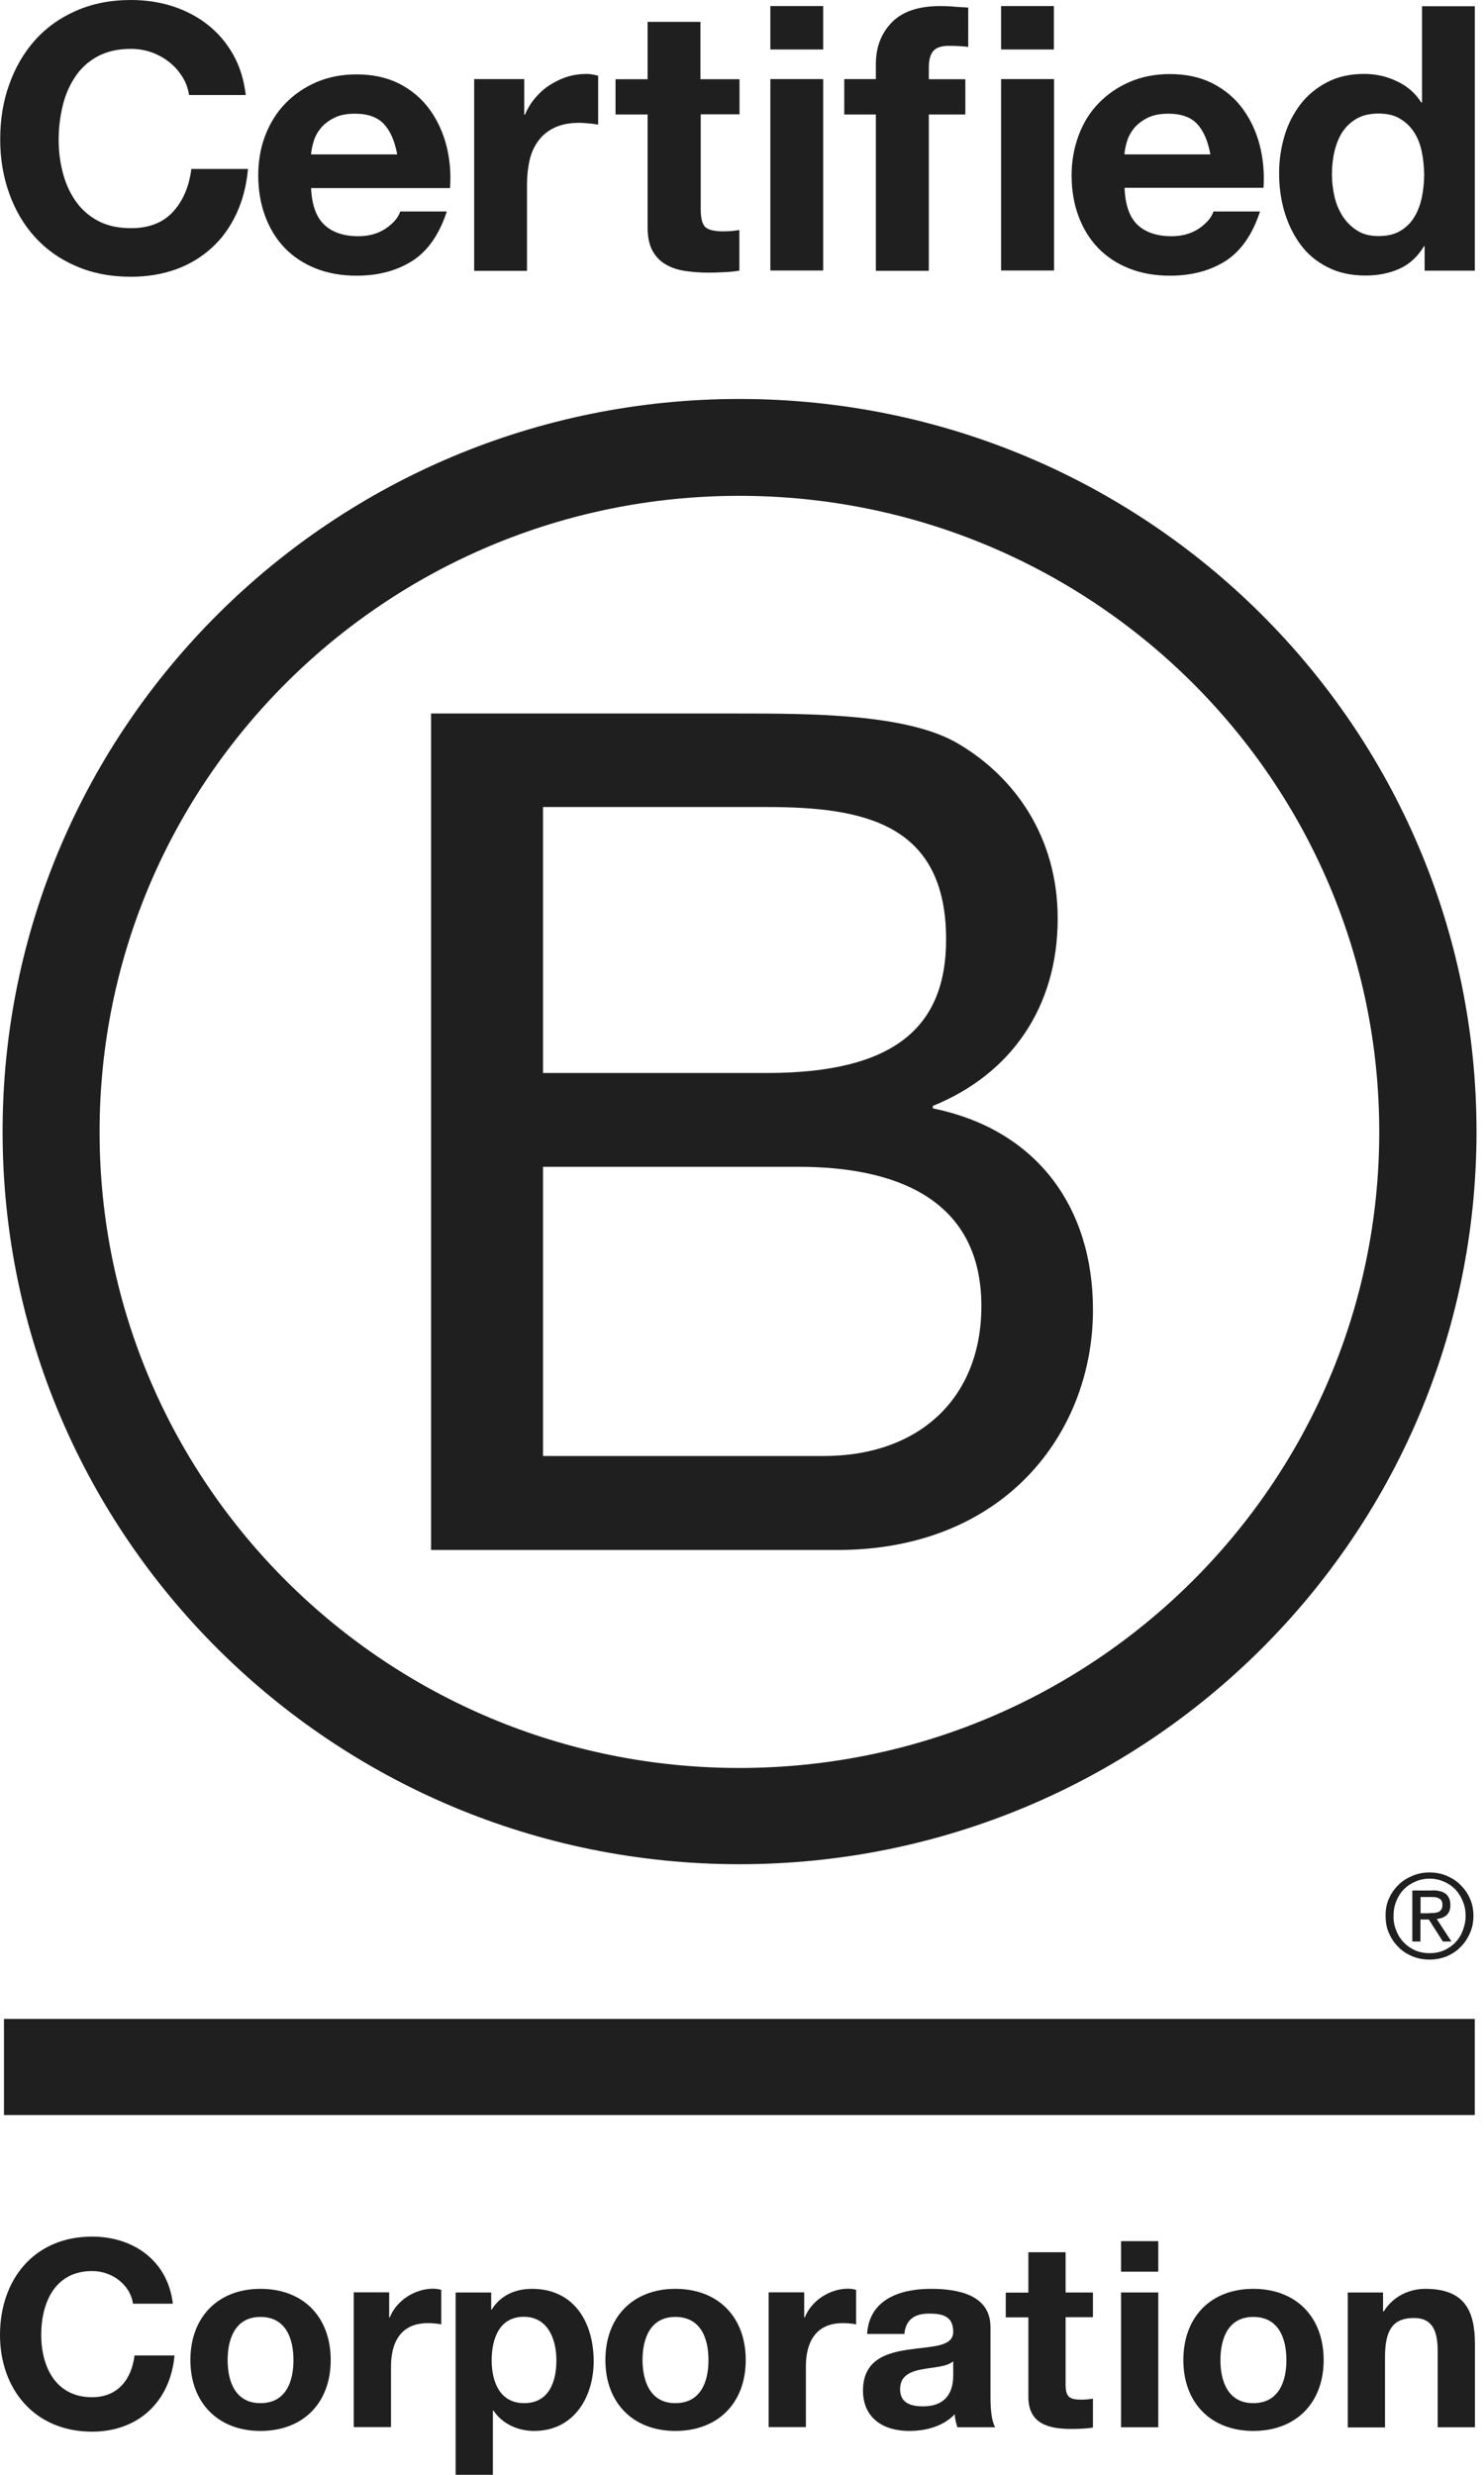 <?xml version="1.0" encoding="utf-8"?>
<svg xmlns="http://www.w3.org/2000/svg" width="60" height="100" viewBox="0 0 60 100" fill="none">
<path d="M17.429 28.831H29.763C32.763 28.831 36.721 28.831 38.764 30.064C41.005 31.389 42.764 33.8 42.764 37.118C42.764 40.713 40.863 43.412 37.714 44.688V44.786C41.906 45.639 44.19 48.761 44.19 52.926C44.19 57.895 40.616 62.631 33.856 62.631H17.429V28.831ZM21.954 43.357H31.01C36.153 43.357 38.252 41.511 38.252 37.959C38.252 33.272 34.918 32.61 31.01 32.61H21.954V43.357ZM21.954 58.834H33.294C37.196 58.834 39.678 56.466 39.678 52.779C39.678 48.375 36.103 47.148 32.294 47.148H21.954V58.834Z" fill="#1F1F1F"/>
<path d="M55.765 45.737C55.765 59.931 44.183 71.439 29.892 71.439C15.607 71.439 4.026 59.931 4.026 45.737C4.026 31.542 15.607 20.035 29.892 20.035C44.183 20.041 55.765 31.548 55.765 45.737ZM29.898 16.121C13.446 16.121 0.105 29.377 0.105 45.725C0.105 62.072 13.446 75.328 29.898 75.328C46.356 75.328 59.697 62.072 59.697 45.725C59.697 29.377 46.356 16.121 29.898 16.121Z" fill="#1F1F1F"/>
<path d="M59.628 81.58H0.16V85.463H59.628V81.58Z" fill="#1F1F1F"/>
<path d="M57.769 77.304C57.843 77.304 57.911 77.297 57.979 77.297C58.041 77.291 58.102 77.279 58.152 77.261C58.207 77.236 58.245 77.199 58.275 77.156C58.306 77.107 58.319 77.046 58.319 76.966C58.319 76.899 58.306 76.837 58.282 76.801C58.257 76.758 58.22 76.727 58.177 76.709C58.133 76.684 58.09 76.672 58.028 76.659C57.973 76.653 57.923 76.653 57.862 76.653H57.436V77.31H57.769V77.304ZM57.911 76.383C58.158 76.383 58.337 76.433 58.461 76.531C58.578 76.629 58.64 76.776 58.64 76.978C58.64 77.169 58.584 77.297 58.485 77.389C58.38 77.475 58.251 77.525 58.09 77.543L58.683 78.451H58.337L57.769 77.561H57.43V78.451H57.102V76.39H57.911V76.383ZM56.454 78.009C56.522 78.193 56.627 78.359 56.763 78.494C56.892 78.629 57.047 78.733 57.226 78.813C57.399 78.886 57.596 78.923 57.8 78.923C58.01 78.923 58.201 78.886 58.374 78.813C58.553 78.733 58.708 78.629 58.837 78.494C58.967 78.359 59.072 78.199 59.14 78.009C59.214 77.825 59.257 77.629 59.257 77.414C59.257 77.199 59.22 77.003 59.14 76.819C59.066 76.635 58.961 76.475 58.837 76.341C58.701 76.206 58.547 76.101 58.374 76.028C58.201 75.954 58.004 75.911 57.8 75.911C57.596 75.911 57.399 75.954 57.226 76.028C57.047 76.108 56.886 76.212 56.763 76.341C56.627 76.475 56.528 76.635 56.454 76.819C56.38 77.003 56.343 77.193 56.343 77.414C56.337 77.623 56.374 77.825 56.454 78.009ZM56.158 76.715C56.251 76.5 56.38 76.322 56.541 76.163C56.701 76.003 56.892 75.887 57.109 75.795C57.325 75.703 57.559 75.66 57.794 75.66C58.041 75.66 58.269 75.703 58.491 75.795C58.701 75.887 58.893 76.003 59.047 76.163C59.208 76.322 59.343 76.506 59.43 76.715C59.529 76.93 59.572 77.163 59.572 77.414C59.572 77.666 59.529 77.899 59.43 78.113C59.337 78.334 59.208 78.518 59.047 78.678C58.886 78.843 58.701 78.96 58.491 79.052C58.269 79.138 58.041 79.181 57.794 79.181C57.553 79.181 57.325 79.138 57.109 79.052C56.892 78.96 56.701 78.843 56.541 78.678C56.38 78.518 56.251 78.334 56.158 78.113C56.059 77.899 56.022 77.666 56.022 77.414C56.016 77.163 56.059 76.93 56.158 76.715Z" fill="#1F1F1F"/>
<path d="M7.373 3.104C7.231 2.877 7.058 2.681 6.848 2.515C6.638 2.343 6.397 2.214 6.132 2.116C5.866 2.024 5.589 1.975 5.298 1.975C4.767 1.975 4.317 2.079 3.94 2.282C3.57 2.484 3.267 2.76 3.039 3.104C2.811 3.447 2.638 3.84 2.533 4.282C2.428 4.723 2.372 5.177 2.372 5.643C2.372 6.091 2.422 6.527 2.533 6.95C2.638 7.373 2.804 7.754 3.039 8.097C3.267 8.435 3.57 8.711 3.94 8.913C4.311 9.115 4.761 9.22 5.298 9.22C6.021 9.22 6.589 8.999 6.99 8.563C7.397 8.122 7.644 7.545 7.737 6.827H10.027C9.965 7.496 9.811 8.097 9.558 8.637C9.305 9.177 8.978 9.637 8.564 10.011C8.15 10.391 7.669 10.68 7.12 10.882C6.57 11.078 5.959 11.183 5.298 11.183C4.477 11.183 3.737 11.042 3.076 10.753C2.415 10.471 1.866 10.079 1.409 9.576C0.959 9.079 0.613 8.49 0.372 7.815C0.131 7.14 0.008 6.416 0.008 5.637C0.008 4.84 0.125 4.098 0.372 3.417C0.613 2.736 0.959 2.135 1.409 1.632C1.86 1.123 2.415 0.724 3.076 0.436C3.73 0.147 4.471 0 5.298 0C5.891 0 6.453 0.086 6.978 0.252C7.502 0.423 7.978 0.669 8.391 0.994C8.805 1.319 9.151 1.718 9.422 2.196C9.694 2.675 9.867 3.227 9.935 3.84H7.644C7.601 3.57 7.515 3.325 7.373 3.104Z" fill="#1F1F1F"/>
<path d="M13.108 9.078C13.429 9.385 13.892 9.545 14.491 9.545C14.923 9.545 15.293 9.44 15.608 9.226C15.917 9.011 16.108 8.784 16.182 8.545H18.065C17.762 9.471 17.299 10.14 16.676 10.538C16.052 10.937 15.299 11.14 14.417 11.14C13.805 11.14 13.25 11.041 12.762 10.845C12.268 10.649 11.855 10.373 11.509 10.017C11.169 9.661 10.904 9.232 10.719 8.729C10.534 8.232 10.441 7.68 10.441 7.085C10.441 6.508 10.534 5.968 10.725 5.472C10.916 4.975 11.188 4.539 11.54 4.177C11.892 3.815 12.311 3.527 12.799 3.318C13.287 3.11 13.824 3.006 14.417 3.006C15.077 3.006 15.657 3.134 16.151 3.386C16.645 3.644 17.046 3.981 17.361 4.41C17.676 4.84 17.904 5.33 18.047 5.876C18.189 6.422 18.238 6.999 18.195 7.6H12.577C12.608 8.269 12.781 8.772 13.108 9.078ZM15.522 5.012C15.262 4.735 14.873 4.594 14.355 4.594C14.015 4.594 13.731 4.65 13.503 4.766C13.274 4.883 13.095 5.024 12.96 5.189C12.824 5.361 12.731 5.539 12.676 5.729C12.62 5.919 12.589 6.085 12.577 6.238H16.059C15.96 5.699 15.781 5.288 15.522 5.012Z" fill="#1F1F1F"/>
<path d="M21.196 3.196V4.632H21.227C21.325 4.392 21.461 4.171 21.634 3.963C21.807 3.76 21.998 3.583 22.221 3.441C22.443 3.3 22.677 3.184 22.93 3.104C23.184 3.024 23.443 2.988 23.715 2.988C23.857 2.988 24.011 3.012 24.184 3.061V5.036C24.085 5.018 23.961 5 23.819 4.987C23.677 4.975 23.542 4.963 23.412 4.963C23.023 4.963 22.69 5.03 22.418 5.159C22.146 5.288 21.93 5.466 21.764 5.693C21.597 5.92 21.48 6.177 21.412 6.478C21.344 6.779 21.307 7.104 21.307 7.453V10.944H19.171V3.196H21.196Z" fill="#1F1F1F"/>
<path d="M29.899 3.196V4.619H28.331V8.453C28.331 8.815 28.393 9.054 28.511 9.17C28.628 9.287 28.875 9.348 29.233 9.348C29.356 9.348 29.467 9.342 29.578 9.336C29.69 9.324 29.794 9.311 29.893 9.293V10.937C29.714 10.968 29.511 10.986 29.288 10.998C29.066 11.011 28.85 11.017 28.64 11.017C28.307 11.017 27.992 10.992 27.702 10.949C27.405 10.906 27.146 10.82 26.918 10.685C26.689 10.557 26.517 10.373 26.381 10.133C26.251 9.894 26.183 9.581 26.183 9.189V4.625H24.887V3.202H26.183V0.883H28.319V3.202H29.899V3.196Z" fill="#1F1F1F"/>
<path d="M31.146 2V0.245H33.282V2H31.146ZM33.282 3.196V10.931H31.146V3.196H33.282Z" fill="#1F1F1F"/>
<path d="M34.134 4.619V3.196H35.412V2.595C35.412 1.907 35.628 1.343 36.06 0.901C36.492 0.46 37.147 0.245 38.017 0.245C38.209 0.245 38.4 0.251 38.591 0.27C38.783 0.282 38.968 0.3 39.147 0.306V1.895C38.894 1.865 38.635 1.852 38.363 1.852C38.073 1.852 37.863 1.92 37.739 2.055C37.616 2.19 37.554 2.417 37.554 2.736V3.202H39.03V4.625H37.554V10.943H35.412V4.625H34.134V4.619Z" fill="#1F1F1F"/>
<path d="M40.475 2V0.245H42.611V2H40.475ZM42.617 3.196V10.931H40.475V3.196H42.617Z" fill="#1F1F1F"/>
<path d="M45.986 9.079C46.307 9.385 46.77 9.545 47.369 9.545C47.801 9.545 48.172 9.44 48.487 9.226C48.795 9.011 48.987 8.784 49.061 8.545H50.944C50.641 9.471 50.178 10.14 49.561 10.539C48.937 10.937 48.184 11.14 47.301 11.14C46.69 11.14 46.135 11.041 45.647 10.845C45.153 10.649 44.739 10.373 44.394 10.017C44.054 9.661 43.789 9.232 43.603 8.729C43.418 8.232 43.326 7.68 43.326 7.085C43.326 6.508 43.425 5.969 43.61 5.472C43.801 4.956 44.073 4.527 44.425 4.165C44.776 3.803 45.196 3.515 45.684 3.306C46.172 3.098 46.709 2.993 47.301 2.993C47.962 2.993 48.542 3.122 49.036 3.374C49.53 3.631 49.931 3.969 50.246 4.398C50.561 4.828 50.789 5.318 50.931 5.864C51.073 6.41 51.123 6.987 51.086 7.588H45.468C45.492 8.269 45.665 8.772 45.986 9.079ZM48.406 5.012C48.153 4.736 47.758 4.594 47.24 4.594C46.9 4.594 46.616 4.65 46.388 4.766C46.159 4.883 45.98 5.024 45.844 5.189C45.709 5.361 45.616 5.539 45.56 5.729C45.505 5.919 45.474 6.085 45.462 6.238H48.937C48.839 5.699 48.66 5.288 48.406 5.012Z" fill="#1F1F1F"/>
<path d="M57.574 9.95C57.321 10.367 56.994 10.674 56.587 10.857C56.179 11.042 55.722 11.134 55.21 11.134C54.63 11.134 54.117 11.023 53.673 10.796C53.228 10.569 52.864 10.269 52.58 9.882C52.296 9.496 52.08 9.054 51.932 8.557C51.784 8.06 51.716 7.539 51.716 6.999C51.716 6.478 51.79 5.981 51.932 5.496C52.074 5.012 52.296 4.588 52.58 4.214C52.864 3.846 53.228 3.546 53.654 3.325C54.086 3.098 54.586 2.987 55.161 2.987C55.624 2.987 56.062 3.085 56.475 3.282C56.895 3.478 57.222 3.76 57.463 4.141H57.494V0.251H59.63V10.937H57.599V9.95H57.574ZM57.482 6.122C57.42 5.827 57.321 5.57 57.173 5.343C57.025 5.116 56.84 4.938 56.605 4.797C56.377 4.656 56.08 4.588 55.735 4.588C55.389 4.588 55.087 4.656 54.846 4.797C54.605 4.938 54.414 5.122 54.265 5.349C54.123 5.576 54.019 5.84 53.951 6.134C53.883 6.429 53.852 6.735 53.852 7.054C53.852 7.355 53.889 7.655 53.957 7.95C54.025 8.25 54.142 8.514 54.296 8.753C54.451 8.987 54.648 9.177 54.883 9.324C55.117 9.471 55.401 9.539 55.735 9.539C56.087 9.539 56.377 9.471 56.617 9.33C56.852 9.189 57.043 9.005 57.185 8.766C57.327 8.533 57.426 8.263 57.488 7.968C57.55 7.668 57.581 7.361 57.581 7.042C57.574 6.723 57.544 6.416 57.482 6.122Z" fill="#1F1F1F"/>
<path d="M5.377 93.086C5.272 92.338 4.55 91.767 3.723 91.767C2.229 91.767 1.667 93.031 1.667 94.35C1.667 95.601 2.229 96.865 3.723 96.865C4.741 96.865 5.315 96.172 5.439 95.178H7.056C6.883 97.055 5.581 98.257 3.723 98.257C1.377 98.257 0 96.515 0 94.35C0 92.117 1.377 90.375 3.723 90.375C5.389 90.375 6.785 91.344 6.988 93.086H5.377Z" fill="#1F1F1F"/>
<path d="M10.531 92.486C12.26 92.486 13.371 93.621 13.371 95.363C13.371 97.093 12.26 98.228 10.531 98.228C8.815 98.228 7.698 97.087 7.698 95.363C7.698 93.627 8.815 92.486 10.531 92.486ZM10.531 97.105C11.562 97.105 11.865 96.228 11.865 95.369C11.865 94.492 11.556 93.621 10.531 93.621C9.513 93.621 9.204 94.498 9.204 95.369C9.204 96.228 9.513 97.105 10.531 97.105Z" fill="#1F1F1F"/>
<path d="M14.303 92.627H15.735V93.639H15.76C16.032 92.952 16.779 92.48 17.513 92.48C17.618 92.48 17.748 92.498 17.841 92.529V93.921C17.699 93.89 17.476 93.872 17.297 93.872C16.192 93.872 15.809 94.663 15.809 95.62V98.074H14.303V92.627Z" fill="#1F1F1F"/>
<path d="M18.428 92.633H19.86V93.326H19.879C20.237 92.75 20.829 92.486 21.509 92.486C23.231 92.486 24.003 93.866 24.003 95.412C24.003 96.866 23.2 98.228 21.595 98.228C20.941 98.228 20.311 97.945 19.953 97.406H19.928V100H18.422V92.633H18.428ZM22.496 95.375C22.496 94.51 22.144 93.615 21.181 93.615C20.194 93.615 19.879 94.492 19.879 95.375C19.879 96.258 20.218 97.105 21.194 97.105C22.181 97.105 22.496 96.258 22.496 95.375Z" fill="#1F1F1F"/>
<path d="M27.305 92.486C29.034 92.486 30.151 93.621 30.151 95.363C30.151 97.093 29.034 98.228 27.305 98.228C25.589 98.228 24.477 97.087 24.477 95.363C24.477 93.627 25.589 92.486 27.305 92.486ZM27.305 97.105C28.336 97.105 28.645 96.228 28.645 95.369C28.645 94.492 28.336 93.621 27.305 93.621C26.286 93.621 25.978 94.498 25.978 95.369C25.984 96.228 26.293 97.105 27.305 97.105Z" fill="#1F1F1F"/>
<path d="M31.083 92.627H32.515V93.639H32.54C32.811 92.952 33.558 92.48 34.287 92.48C34.392 92.48 34.521 92.498 34.614 92.529V93.921C34.478 93.89 34.256 93.872 34.071 93.872C32.966 93.872 32.583 94.663 32.583 95.62V98.074H31.077V92.627H31.083Z" fill="#1F1F1F"/>
<path d="M35.058 94.308C35.145 92.903 36.404 92.486 37.639 92.486C38.731 92.486 40.046 92.725 40.046 94.032V96.866C40.046 97.362 40.096 97.853 40.238 98.08H38.707C38.657 97.909 38.608 97.731 38.602 97.553C38.126 98.05 37.429 98.228 36.756 98.228C35.719 98.228 34.892 97.712 34.892 96.596C34.892 95.363 35.824 95.068 36.756 94.939C37.682 94.805 38.54 94.835 38.54 94.222C38.54 93.578 38.089 93.486 37.565 93.486C36.99 93.486 36.62 93.719 36.565 94.308H35.058ZM38.534 95.418C38.275 95.639 37.75 95.651 37.281 95.737C36.812 95.829 36.392 95.989 36.392 96.541C36.392 97.099 36.824 97.234 37.318 97.234C38.491 97.234 38.54 96.308 38.54 95.982V95.418H38.534Z" fill="#1F1F1F"/>
<path d="M43.084 92.633H44.189V93.632H43.084V96.332C43.084 96.841 43.214 96.963 43.72 96.963C43.88 96.963 44.029 96.951 44.189 96.921V98.092C43.936 98.135 43.603 98.147 43.306 98.147C42.386 98.147 41.578 97.933 41.578 96.853V93.639H40.664V92.639H41.578V91.007H43.084V92.633Z" fill="#1F1F1F"/>
<path d="M46.831 91.792H45.325V90.559H46.831V91.792ZM45.325 92.632H46.831V98.08H45.325V92.632Z" fill="#1F1F1F"/>
<path d="M50.671 92.486C52.4 92.486 53.517 93.621 53.517 95.363C53.517 97.093 52.4 98.228 50.671 98.228C48.955 98.228 47.844 97.087 47.844 95.363C47.844 93.627 48.955 92.486 50.671 92.486ZM50.671 97.105C51.702 97.105 52.011 96.228 52.011 95.369C52.011 94.492 51.702 93.621 50.671 93.621C49.653 93.621 49.344 94.498 49.344 95.369C49.344 96.228 49.653 97.105 50.671 97.105Z" fill="#1F1F1F"/>
<path d="M54.486 92.633H55.918V93.394H55.949C56.332 92.78 56.986 92.486 57.628 92.486C59.227 92.486 59.634 93.381 59.634 94.731V98.08H58.128V95.001C58.128 94.105 57.863 93.664 57.165 93.664C56.344 93.664 55.998 94.118 55.998 95.228V98.086H54.492V92.633H54.486Z" fill="#1F1F1F"/>
</svg>